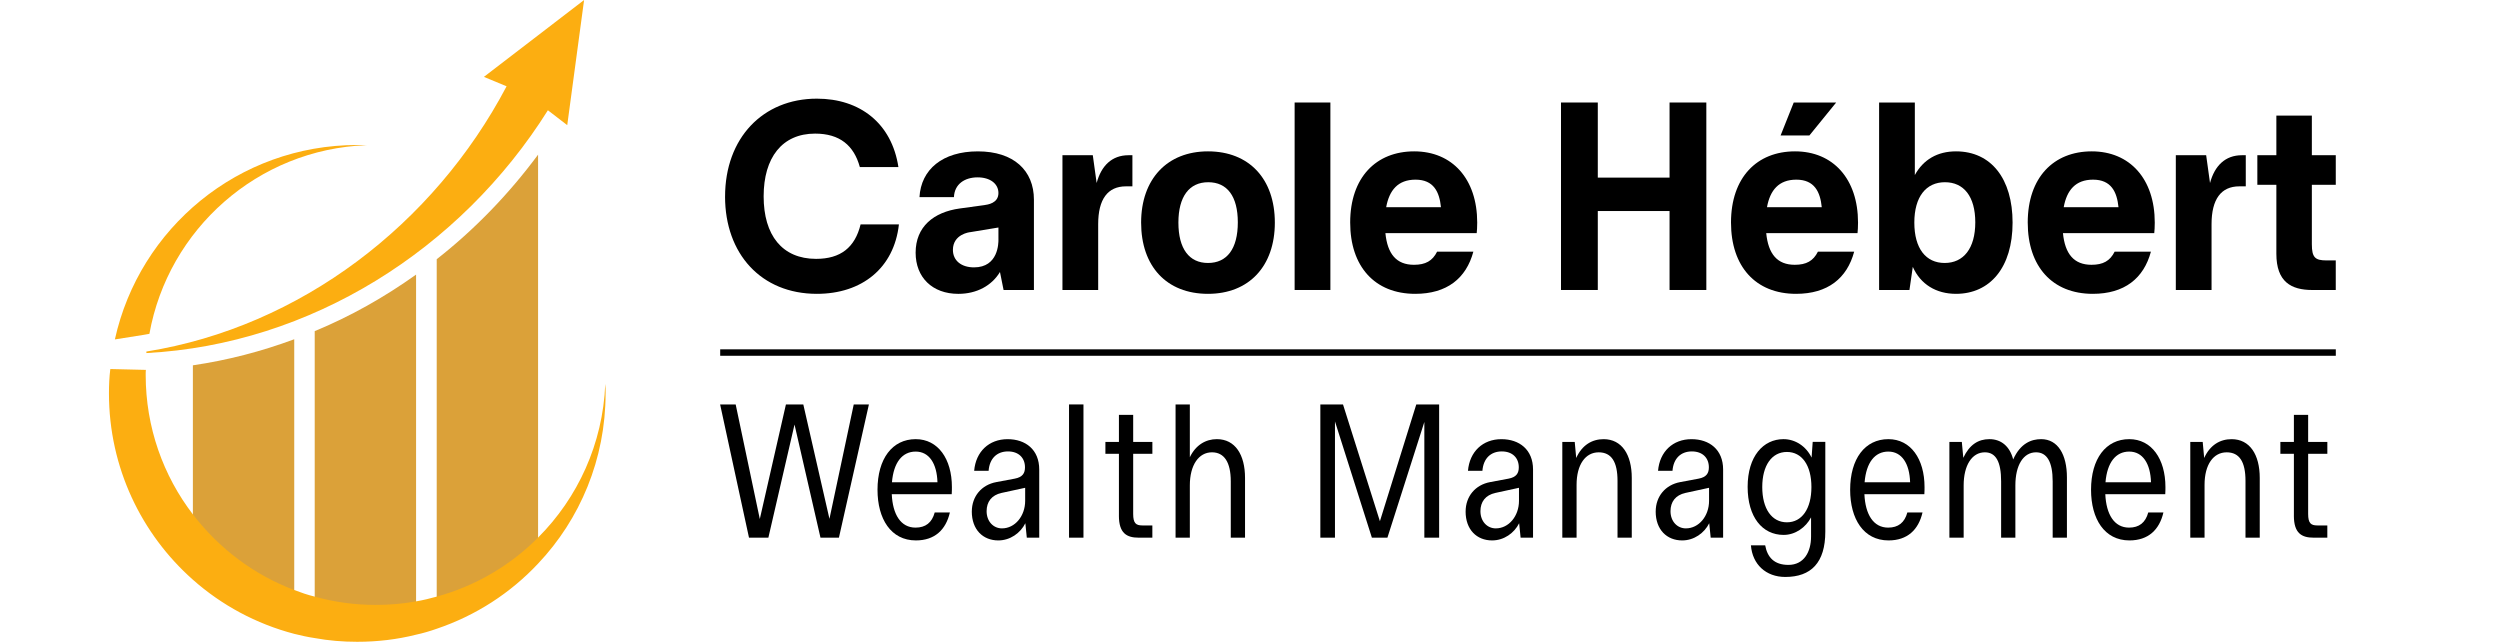 <?xml version="1.0" encoding="UTF-8"?><svg id="uuid-ca76c90e-e2ca-497e-adfa-174ffa7d29f3" xmlns="http://www.w3.org/2000/svg" width="167.5" height="43" viewBox="0 0 167.5 43"><rect width="167.5" height="43" fill="none"/><path d="M48.58,13.174c0-3.928,2.533-6.564,6.151-6.564,2.895,0,5.015,1.654,5.462,4.582h-2.584c-.397-1.446-1.343-2.24-2.998-2.24-2.206,0-3.447,1.603-3.447,4.205s1.241,4.187,3.515,4.187c1.638,0,2.602-.758,2.981-2.309h2.568c-.327,2.929-2.481,4.652-5.498,4.652-3.739,0-6.151-2.688-6.151-6.514Z"/><path d="M61.347,16.93c0-1.74,1.206-2.722,2.963-2.963l1.637-.224c.224-.034.948-.121.948-.809,0-.621-.551-1.051-1.396-1.051-.861,0-1.55.448-1.585,1.327h-2.309c.103-1.861,1.551-3.068,3.911-3.068,2.396,0,3.757,1.275,3.757,3.24v6.048h-2.033l-.242-1.206c-.551.913-1.551,1.464-2.791,1.464-1.741,0-2.86-1.103-2.86-2.757ZM66.895,16.052v-.809l-1.878.31c-.052,0-1.172.138-1.172,1.19,0,.706.551,1.171,1.414,1.171,1.637,0,1.637-1.637,1.637-1.861Z"/><path d="M71.184,10.4h2.033l.258,1.861c.311-1.154,1.017-1.861,2.138-1.861h.258v2.085h-.431c-1.224,0-1.862.861-1.862,2.533v4.411h-2.394v-9.029Z"/><path d="M76.455,14.915c0-2.929,1.757-4.774,4.479-4.774,2.757,0,4.48,1.844,4.48,4.774,0,2.912-1.723,4.772-4.48,4.772-2.773,0-4.479-1.843-4.479-4.772ZM82.934,14.897c0-1.74-.706-2.688-1.982-2.688s-1.999.964-1.999,2.705c0,1.757.724,2.705,1.982,2.705,1.275,0,1.999-.948,1.999-2.723Z"/><path d="M86.74,6.868h2.396v12.561h-2.396V6.868Z"/><path d="M90.462,14.915c0-3.033,1.74-4.774,4.29-4.774s4.221,1.844,4.221,4.774c0,.276-.016.551-.034.706h-6.117c.137,1.396.74,2.12,1.912,2.12.775,0,1.241-.259,1.551-.879h2.43c-.482,1.792-1.775,2.825-3.895,2.825-2.722,0-4.358-1.843-4.358-4.772ZM96.544,13.881c-.103-1.017-.482-1.844-1.706-1.844-1.172,0-1.757.706-1.964,1.844h3.67Z"/><path d="M104.587,6.868h2.465v5.032h4.808v-5.032h2.464v12.561h-2.464v-5.29h-4.808v5.29h-2.465V6.868Z"/><path d="M115.977,14.915c0-3.033,1.74-4.774,4.29-4.774s4.221,1.844,4.221,4.774c0,.276-.016.551-.034.706h-6.117c.137,1.396.74,2.12,1.912,2.12.775,0,1.241-.259,1.551-.879h2.43c-.482,1.792-1.775,2.825-3.895,2.825-2.722,0-4.358-1.843-4.358-4.772ZM122.058,13.881c-.103-1.017-.482-1.844-1.706-1.844-1.172,0-1.757.706-1.964,1.844h3.67ZM120.18,6.868h2.844l-1.793,2.206h-1.93l.879-2.206Z"/><path d="M128.157,17.878l-.224,1.551h-2.033V6.868h2.394v4.859c.569-1.035,1.517-1.586,2.757-1.586,2.362,0,3.792,1.844,3.792,4.774,0,3.015-1.517,4.772-3.792,4.772-1.327,0-2.377-.637-2.894-1.809ZM132.344,14.897c0-1.74-.775-2.688-2.033-2.688s-2.051.964-2.051,2.705c0,1.74.775,2.705,2.033,2.705s2.051-.966,2.051-2.723Z"/><path d="M135.858,14.915c0-3.033,1.74-4.774,4.29-4.774s4.221,1.844,4.221,4.774c0,.276-.016.551-.034.706h-6.117c.137,1.396.74,2.12,1.912,2.12.775,0,1.241-.259,1.551-.879h2.43c-.482,1.792-1.775,2.825-3.895,2.825-2.722,0-4.358-1.843-4.358-4.772ZM141.939,13.881c-.103-1.017-.482-1.844-1.706-1.844-1.172,0-1.757.706-1.964,1.844h3.67Z"/><path d="M145.78,10.4h2.033l.258,1.861c.311-1.154,1.017-1.861,2.138-1.861h.258v2.085h-.431c-1.224,0-1.862.861-1.862,2.533v4.411h-2.394v-9.029Z"/><path d="M152.516,17v-4.618h-1.274v-1.982h1.274v-2.654h2.378v2.654h1.603v1.982h-1.603v3.981c0,.895.224,1.085.983,1.085h.619v1.982h-1.567c-1.43,0-2.413-.551-2.413-2.43Z"/><path d="M48.249,27.097h1.041l1.617,7.677,1.75-7.677h1.164l1.752,7.666,1.628-7.666h1.016l-2.009,8.927h-1.236l-1.739-7.58-1.752,7.58h-1.298l-1.935-8.927Z"/><path d="M58.793,32.815c0-2.081.991-3.392,2.559-3.392,1.495,0,2.425,1.322,2.425,3.209,0,.11,0,.306-.012.477h-4.017c.061,1.359.601,2.241,1.592,2.241.673,0,1.102-.331,1.286-1.016h1.016c-.269,1.163-1.016,1.874-2.277,1.874-1.678,0-2.572-1.445-2.572-3.393ZM62.81,32.313c-.037-1.248-.551-2.057-1.458-2.057-.906,0-1.481.734-1.591,2.057h3.049Z"/><path d="M65.112,34.272c0-1.016.649-1.787,1.64-1.971l1.236-.232c.527-.099.686-.367.686-.759,0-.625-.416-1.065-1.139-1.065-.746,0-1.236.477-1.298,1.298h-.968c.11-1.286.993-2.119,2.241-2.119,1.2,0,2.119.698,2.119,2.033v4.567h-.833l-.097-.968c-.331.662-1.017,1.152-1.813,1.152-1.029,0-1.775-.723-1.775-1.936ZM68.686,33.551v-.869l-1.579.343c-.673.147-1.004.6-1.004,1.225,0,.685.453,1.151,1.029,1.151.869,0,1.554-.821,1.554-1.849Z"/><path d="M71.625,27.097h.967v8.927h-.967v-8.927Z"/><path d="M74.968,34.555v-4.152h-.906v-.795h.906v-1.813h.955v1.813h1.286v.795h-1.286v4.029c0,.624.184.772.612.772h.673v.82h-.919c-.795,0-1.322-.293-1.322-1.469Z"/><path d="M78.763,27.097h.956v3.539c.392-.821,1.065-1.213,1.811-1.213,1.225,0,1.887,1.041,1.887,2.596v4.004h-.955v-3.772c0-1.286-.441-1.946-1.262-1.946-.881,0-1.481.845-1.481,2.216v3.502h-.956v-8.927Z"/><path d="M88.463,27.097h1.518l2.473,7.825,2.437-7.825h1.531v8.927h-.991v-7.751l-2.474,7.751h-1.041l-2.473-7.788v7.788h-.98v-8.927Z"/><path d="M98.197,34.272c0-1.016.649-1.787,1.64-1.971l1.236-.232c.527-.099.686-.367.686-.759,0-.625-.416-1.065-1.139-1.065-.746,0-1.236.477-1.298,1.298h-.968c.11-1.286.993-2.119,2.241-2.119,1.2,0,2.119.698,2.119,2.033v4.567h-.833l-.097-.968c-.331.662-1.016,1.152-1.813,1.152-1.029,0-1.775-.723-1.775-1.936ZM101.772,33.551v-.869l-1.579.343c-.673.147-1.004.6-1.004,1.225,0,.685.453,1.151,1.029,1.151.869,0,1.554-.821,1.554-1.849Z"/><path d="M104.674,29.608h.833l.099,1.077c.392-.869,1.065-1.261,1.836-1.261,1.225,0,1.887,1.041,1.887,2.596v4.004h-.955v-3.808c0-1.274-.405-1.91-1.262-1.91-.881,0-1.481.808-1.481,2.18v3.538h-.956v-6.416Z"/><path d="M110.932,34.272c0-1.016.649-1.787,1.64-1.971l1.236-.232c.527-.099.686-.367.686-.759,0-.625-.416-1.065-1.139-1.065-.746,0-1.236.477-1.298,1.298h-.968c.11-1.286.993-2.119,2.241-2.119,1.2,0,2.119.698,2.119,2.033v4.567h-.833l-.097-.968c-.331.662-1.017,1.152-1.813,1.152-1.029,0-1.775-.723-1.775-1.936ZM114.507,33.551v-.869l-1.579.343c-.673.147-1.004.6-1.004,1.225,0,.685.453,1.151,1.029,1.151.869,0,1.554-.821,1.554-1.849Z"/><path d="M117.312,36.538h.955c.147.797.6,1.31,1.556,1.31,1.041,0,1.518-.869,1.518-1.898v-1.286c-.355.675-1.054,1.175-1.837,1.175-1.433,0-2.412-1.199-2.412-3.22,0-2.057,1.054-3.196,2.4-3.196.795,0,1.518.477,1.885,1.236l.074-1.052h.845v6.013c0,2.081-.955,3.036-2.682,3.036-1.298,0-2.204-.845-2.302-2.119ZM121.365,32.632c0-1.457-.637-2.351-1.641-2.351-1.016,0-1.653.906-1.653,2.351,0,1.457.637,2.363,1.653,2.363,1.004,0,1.641-.906,1.641-2.363Z"/><path d="M123.96,32.815c0-2.081.993-3.392,2.56-3.392,1.494,0,2.424,1.322,2.424,3.209,0,.11,0,.306-.012.477h-4.017c.061,1.359.601,2.241,1.592,2.241.673,0,1.102-.331,1.286-1.016h1.016c-.269,1.163-1.016,1.874-2.277,1.874-1.678,0-2.572-1.445-2.572-3.393ZM127.977,32.313c-.037-1.248-.551-2.057-1.457-2.057-.907,0-1.482.734-1.592,2.057h3.049Z"/><path d="M130.609,29.608h.833l.099,1.065c.416-.882,1.004-1.25,1.75-1.25.808,0,1.371.502,1.592,1.36.49-1.09,1.225-1.36,1.874-1.36,1.126,0,1.727,1.041,1.727,2.56v4.04h-.955v-3.772c0-1.298-.38-1.946-1.115-1.946-.845,0-1.384.856-1.384,2.216v3.502h-.955v-3.772c0-1.298-.343-1.946-1.09-1.946-.869,0-1.42.881-1.42,2.216v3.502h-.956v-6.416Z"/><path d="M140.1,32.815c0-2.081.991-3.392,2.559-3.392,1.495,0,2.425,1.322,2.425,3.209,0,.11,0,.306-.012.477h-4.017c.061,1.359.601,2.241,1.592,2.241.673,0,1.102-.331,1.286-1.016h1.016c-.269,1.163-1.016,1.874-2.277,1.874-1.678,0-2.572-1.445-2.572-3.393ZM144.117,32.313c-.037-1.248-.551-2.057-1.458-2.057-.906,0-1.481.734-1.591,2.057h3.049Z"/><path d="M146.748,29.608h.833l.099,1.077c.392-.869,1.065-1.261,1.836-1.261,1.225,0,1.887,1.041,1.887,2.596v4.004h-.955v-3.808c0-1.274-.405-1.91-1.261-1.91-.882,0-1.482.808-1.482,2.18v3.538h-.956v-6.416Z"/><path d="M153.691,34.555v-4.152h-.906v-.795h.906v-1.813h.955v1.813h1.286v.795h-1.286v4.029c0,.624.184.772.612.772h.673v.82h-.919c-.795,0-1.322-.293-1.322-1.469Z"/><rect x="48.253" y="23.405" width="108.246" height=".432"/><path d="M36.051,10.361v27.008l-6.791,4.375v-24.376c2.528-1.984,4.818-4.342,6.791-7.006Z" fill="#dba139"/><path d="M27.877,18.399v23.344h-6.791v-19.558c2.392-.986,4.66-2.267,6.791-3.787Z" fill="#dba139"/><path d="M19.714,22.73v18.427l-6.791-2.854v-13.827c2.324-.34,4.591-.93,6.791-1.746Z" fill="#dba139"/><path d="M32.421,5.15l1.52.632c-4.872,9.251-13.812,16.117-24.133,17.771v.102c11.007-.584,21.039-6.93,26.901-16.267l1.296.996,1.129-8.383-6.713,5.15Z" fill="#fcae11"/><path d="M9.624,22.435l-1.927.306c1.644-7.46,8.287-13.026,16.235-13.026.215,0,.431,0,.635.011-7.301.272-13.298,5.634-14.557,12.641-.125.023-.261.045-.385.068Z" fill="#fcae11"/><path d="M40.574,26.357c0,4.41-1.712,8.435-4.523,11.405-1.848,1.973-4.172,3.481-6.791,4.365-.453.159-.907.295-1.383.397-1.258.318-2.585.476-3.945.476-.975,0-1.927-.079-2.846-.249-.465-.068-.918-.17-1.372-.283-2.551-.669-4.875-1.927-6.791-3.628-3.446-3.05-5.623-7.516-5.623-12.482,0-.555.023-1.1.091-1.633l2.381.057c-.011.113-.011.227-.011.34,0,3.514,1.179,6.757,3.163,9.342,1.735,2.267,4.081,4.047,6.791,5.068.442.17.907.329,1.372.442,1.304.363,2.664.555,4.081.555.93,0,1.837-.079,2.71-.238.476-.079.93-.193,1.383-.318,2.608-.714,4.943-2.097,6.791-3.957,2.653-2.653,4.342-6.281,4.501-10.294.023.204.023.419.023.635Z" fill="#fcae11"/></svg>